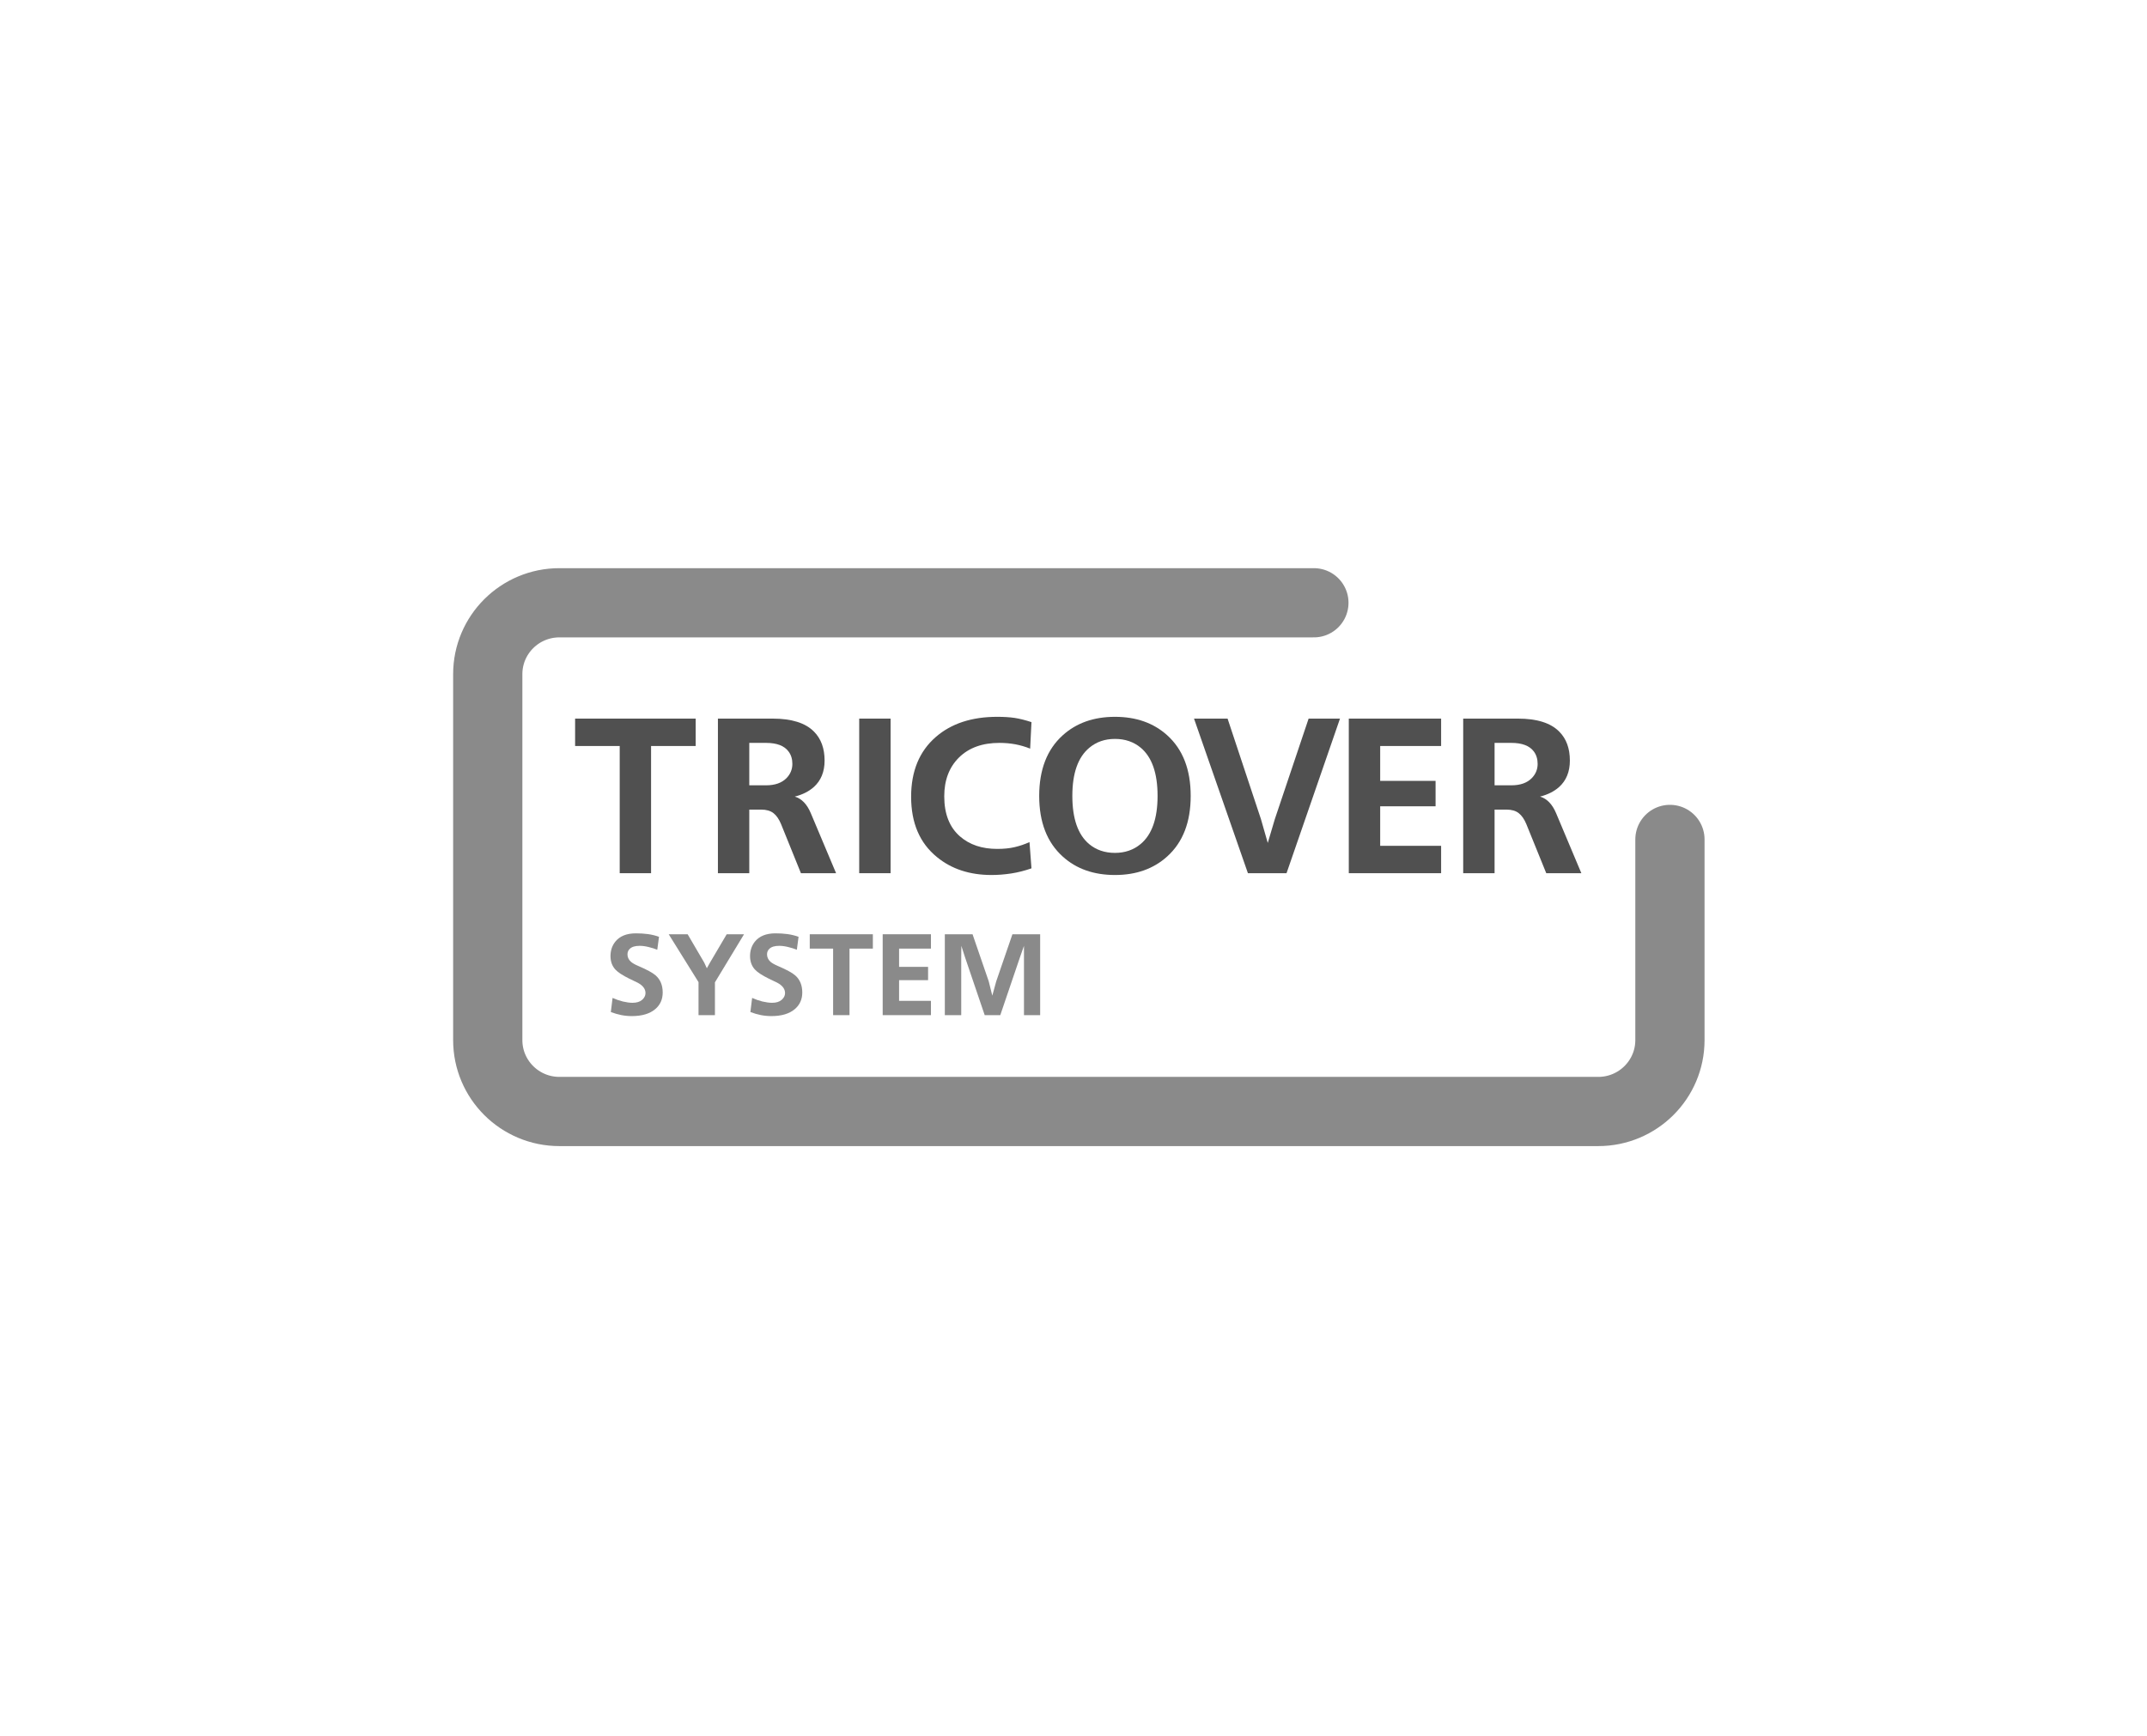 <svg width="89" height="72" viewBox="0 0 89 72" fill="none" xmlns="http://www.w3.org/2000/svg">
<g filter="url(#filter0_d_268_1686)">
<rect x="8.429" y="8" width="72.121" height="56" rx="10" fill="white"/>
<path fill-rule="evenodd" clip-rule="evenodd" d="M27.471 41.154C27.471 41.438 27.368 41.669 27.16 41.845C26.933 42.036 26.611 42.132 26.192 42.132C26.039 42.132 25.892 42.118 25.749 42.089C25.608 42.06 25.465 42.019 25.321 41.964L25.393 41.379C25.527 41.439 25.669 41.489 25.819 41.527C25.969 41.562 26.103 41.581 26.221 41.581C26.39 41.581 26.523 41.54 26.617 41.46C26.71 41.377 26.758 41.283 26.758 41.178C26.758 41.005 26.649 40.863 26.432 40.747C26.276 40.673 26.159 40.618 26.083 40.579C25.805 40.442 25.614 40.316 25.508 40.201C25.374 40.054 25.307 39.868 25.307 39.645C25.307 39.415 25.372 39.217 25.503 39.05C25.688 38.817 25.974 38.701 26.36 38.701C26.536 38.701 26.701 38.711 26.859 38.732C27.015 38.753 27.168 38.791 27.318 38.844L27.246 39.381C27.144 39.34 27.025 39.302 26.889 39.269C26.754 39.235 26.628 39.219 26.514 39.219C26.328 39.219 26.192 39.26 26.106 39.343C26.042 39.404 26.011 39.481 26.011 39.573C26.011 39.691 26.058 39.794 26.155 39.88C26.215 39.934 26.316 39.992 26.456 40.052C26.814 40.205 27.053 40.335 27.174 40.441C27.372 40.613 27.471 40.851 27.471 41.154Z" fill="#8A8A8A"/>
<path fill-rule="evenodd" clip-rule="evenodd" d="M30.843 38.739L29.636 40.733V42.093H28.956V40.724L27.72 38.739H28.505L29.195 39.919L29.301 40.149L29.429 39.919L30.124 38.739H30.843Z" fill="#8A8A8A"/>
<path fill-rule="evenodd" clip-rule="evenodd" d="M33.257 41.154C33.257 41.438 33.153 41.669 32.945 41.845C32.719 42.036 32.396 42.132 31.977 42.132C31.824 42.132 31.677 42.118 31.534 42.089C31.392 42.06 31.25 42.019 31.106 41.964L31.178 41.379C31.313 41.439 31.454 41.489 31.604 41.527C31.754 41.562 31.889 41.581 32.007 41.581C32.176 41.581 32.307 41.54 32.401 41.46C32.496 41.377 32.543 41.283 32.543 41.178C32.543 41.005 32.434 40.863 32.218 40.747C32.06 40.673 31.944 40.618 31.868 40.579C31.59 40.442 31.398 40.316 31.293 40.201C31.159 40.054 31.092 39.868 31.092 39.645C31.092 39.415 31.158 39.217 31.288 39.05C31.474 38.817 31.759 38.701 32.145 38.701C32.322 38.701 32.487 38.711 32.643 38.732C32.801 38.753 32.954 38.791 33.103 38.844L33.032 39.381C32.929 39.34 32.81 39.302 32.675 39.269C32.538 39.235 32.414 39.219 32.299 39.219C32.113 39.219 31.977 39.26 31.892 39.343C31.827 39.404 31.796 39.481 31.796 39.573C31.796 39.691 31.844 39.794 31.939 39.88C32.001 39.934 32.101 39.992 32.241 40.052C32.599 40.205 32.838 40.335 32.96 40.441C33.158 40.613 33.257 40.851 33.257 41.154Z" fill="#8A8A8A"/>
<path fill-rule="evenodd" clip-rule="evenodd" d="M36.183 39.334H35.215V42.093H34.535V39.334H33.567V38.739H36.183V39.334Z" fill="#8A8A8A"/>
<path fill-rule="evenodd" clip-rule="evenodd" d="M38.591 42.093H36.59V38.739H38.591V39.334H37.27V40.091H38.472V40.642H37.27V41.5H38.591V42.093Z" fill="#8A8A8A"/>
<path fill-rule="evenodd" clip-rule="evenodd" d="M43.118 42.093H42.447V39.737V39.22L42.279 39.698L41.465 42.093H40.819L40.005 39.698L39.851 39.22L39.846 39.737V42.093H39.166V38.739H40.315L40.986 40.691L41.134 41.284L41.297 40.691L41.968 38.739H43.118V42.093Z" fill="#8A8A8A"/>
<path d="M69.224 34.807V43.128C69.224 44.763 67.893 46.088 66.252 46.088H23.19C21.549 46.088 20.219 44.763 20.219 43.128V27.954C20.219 26.319 21.549 24.994 23.19 24.994H54.465" stroke="#8A8A8A" stroke-width="2.87" stroke-miterlimit="10" stroke-linecap="round" stroke-linejoin="round"/>
<path fill-rule="evenodd" clip-rule="evenodd" d="M28.838 30.933H26.989V36.207H25.689V30.933H23.84V29.797H28.838V30.933Z" fill="#505050"/>
<path fill-rule="evenodd" clip-rule="evenodd" d="M32.846 31.674C32.846 31.473 32.794 31.302 32.689 31.162C32.513 30.923 32.202 30.804 31.756 30.804L31.06 30.804V32.563H31.756C32.128 32.563 32.411 32.462 32.607 32.261C32.765 32.096 32.846 31.9 32.846 31.674ZM34.658 36.207H33.201L32.379 34.175C32.293 33.967 32.188 33.815 32.063 33.717C31.938 33.619 31.768 33.57 31.555 33.57H31.06V36.207H29.76V29.797H32.03C32.818 29.797 33.389 29.977 33.743 30.337C34.035 30.631 34.182 31.03 34.182 31.537C34.182 32.001 34.032 32.368 33.733 32.636C33.526 32.819 33.264 32.951 32.946 33.03C33.233 33.116 33.456 33.348 33.613 33.725L34.658 36.207Z" fill="#505050"/>
<path d="M36.918 29.797H35.617V36.207H36.918V29.797Z" fill="#505050"/>
<path fill-rule="evenodd" clip-rule="evenodd" d="M42.758 36.006C42.477 36.104 42.197 36.175 41.92 36.218C41.643 36.26 41.37 36.282 41.101 36.282C40.198 36.281 39.444 36.035 38.84 35.539C38.126 34.959 37.769 34.125 37.769 33.038C37.769 31.976 38.111 31.149 38.794 30.557C39.435 30 40.283 29.723 41.339 29.723C41.614 29.723 41.853 29.738 42.058 29.768C42.263 29.799 42.496 29.857 42.758 29.943L42.703 31.042C42.508 30.963 42.305 30.904 42.093 30.863C41.883 30.824 41.663 30.804 41.431 30.804C40.722 30.803 40.164 31.006 39.755 31.408C39.347 31.811 39.142 32.349 39.142 33.02C39.142 33.753 39.362 34.309 39.801 34.687C40.198 35.03 40.711 35.2 41.339 35.2C41.608 35.2 41.848 35.177 42.058 35.127C42.269 35.078 42.474 35.009 42.676 34.917L42.758 36.006Z" fill="#505050"/>
<path fill-rule="evenodd" clip-rule="evenodd" d="M47.985 33.002C47.985 32.061 47.753 31.396 47.289 31.006C46.996 30.761 46.639 30.639 46.218 30.639C45.803 30.639 45.449 30.761 45.156 31.006C44.687 31.396 44.452 32.061 44.452 33.002C44.452 33.943 44.683 34.608 45.147 34.999C45.44 35.243 45.797 35.365 46.218 35.365C46.633 35.365 46.987 35.243 47.281 34.999C47.75 34.608 47.985 33.943 47.985 33.002ZM49.358 33.002C49.358 34.089 49.035 34.925 48.387 35.511C47.82 36.025 47.097 36.282 46.218 36.282C45.339 36.281 44.619 36.028 44.058 35.521C43.405 34.935 43.078 34.095 43.078 33.002C43.079 31.915 43.402 31.079 44.049 30.493C44.616 29.979 45.339 29.723 46.218 29.723C47.097 29.723 47.816 29.977 48.379 30.483C49.032 31.069 49.358 31.91 49.358 33.002Z" fill="#505050"/>
<path fill-rule="evenodd" clip-rule="evenodd" d="M55.547 29.797L53.331 36.207H51.73L49.496 29.797H50.887L52.27 33.964L52.553 34.953L52.846 33.964L54.246 29.797H55.547Z" fill="#505050"/>
<path fill-rule="evenodd" clip-rule="evenodd" d="M59.739 36.207H55.912V29.797H59.739V30.933H57.213V32.379H59.509V33.433H57.213V35.072H59.739V36.207Z" fill="#505050"/>
<path fill-rule="evenodd" clip-rule="evenodd" d="M63.74 31.674C63.74 31.473 63.687 31.302 63.584 31.162C63.407 30.923 63.096 30.804 62.651 30.804L61.955 30.804V32.563H62.651C63.023 32.563 63.307 32.462 63.501 32.261C63.66 32.096 63.74 31.9 63.74 31.674ZM65.552 36.207H64.097L63.273 34.175C63.187 33.967 63.082 33.815 62.956 33.717C62.832 33.619 62.662 33.57 62.449 33.57H61.955V36.207H60.654V29.797H62.924C63.712 29.797 64.282 29.977 64.636 30.337C64.929 30.631 65.076 31.03 65.076 31.537C65.076 32.001 64.926 32.368 64.627 32.636C64.42 32.819 64.157 32.951 63.84 33.03C64.126 33.116 64.35 33.348 64.508 33.725L65.552 36.207Z" fill="#505050"/>
</g>
<defs>
<filter id="filter0_d_268_1686" x="0.429" y="0" width="88.121" height="72" filterUnits="userSpaceOnUse" color-interpolation-filters="sRGB">
<feFlood flood-opacity="0" result="BackgroundImageFix"/>
<feColorMatrix in="SourceAlpha" type="matrix" values="0 0 0 0 0 0 0 0 0 0 0 0 0 0 0 0 0 0 127 0" result="hardAlpha"/>
<feOffset/>
<feGaussianBlur stdDeviation="4"/>
<feComposite in2="hardAlpha" operator="out"/>
<feColorMatrix type="matrix" values="0 0 0 0 0.427 0 0 0 0 0.427 0 0 0 0 0.427 0 0 0 0.15 0"/>
<feBlend mode="normal" in2="BackgroundImageFix" result="effect1_dropShadow_268_1686"/>
<feBlend mode="normal" in="SourceGraphic" in2="effect1_dropShadow_268_1686" result="shape"/>
</filter>
</defs>
</svg>
